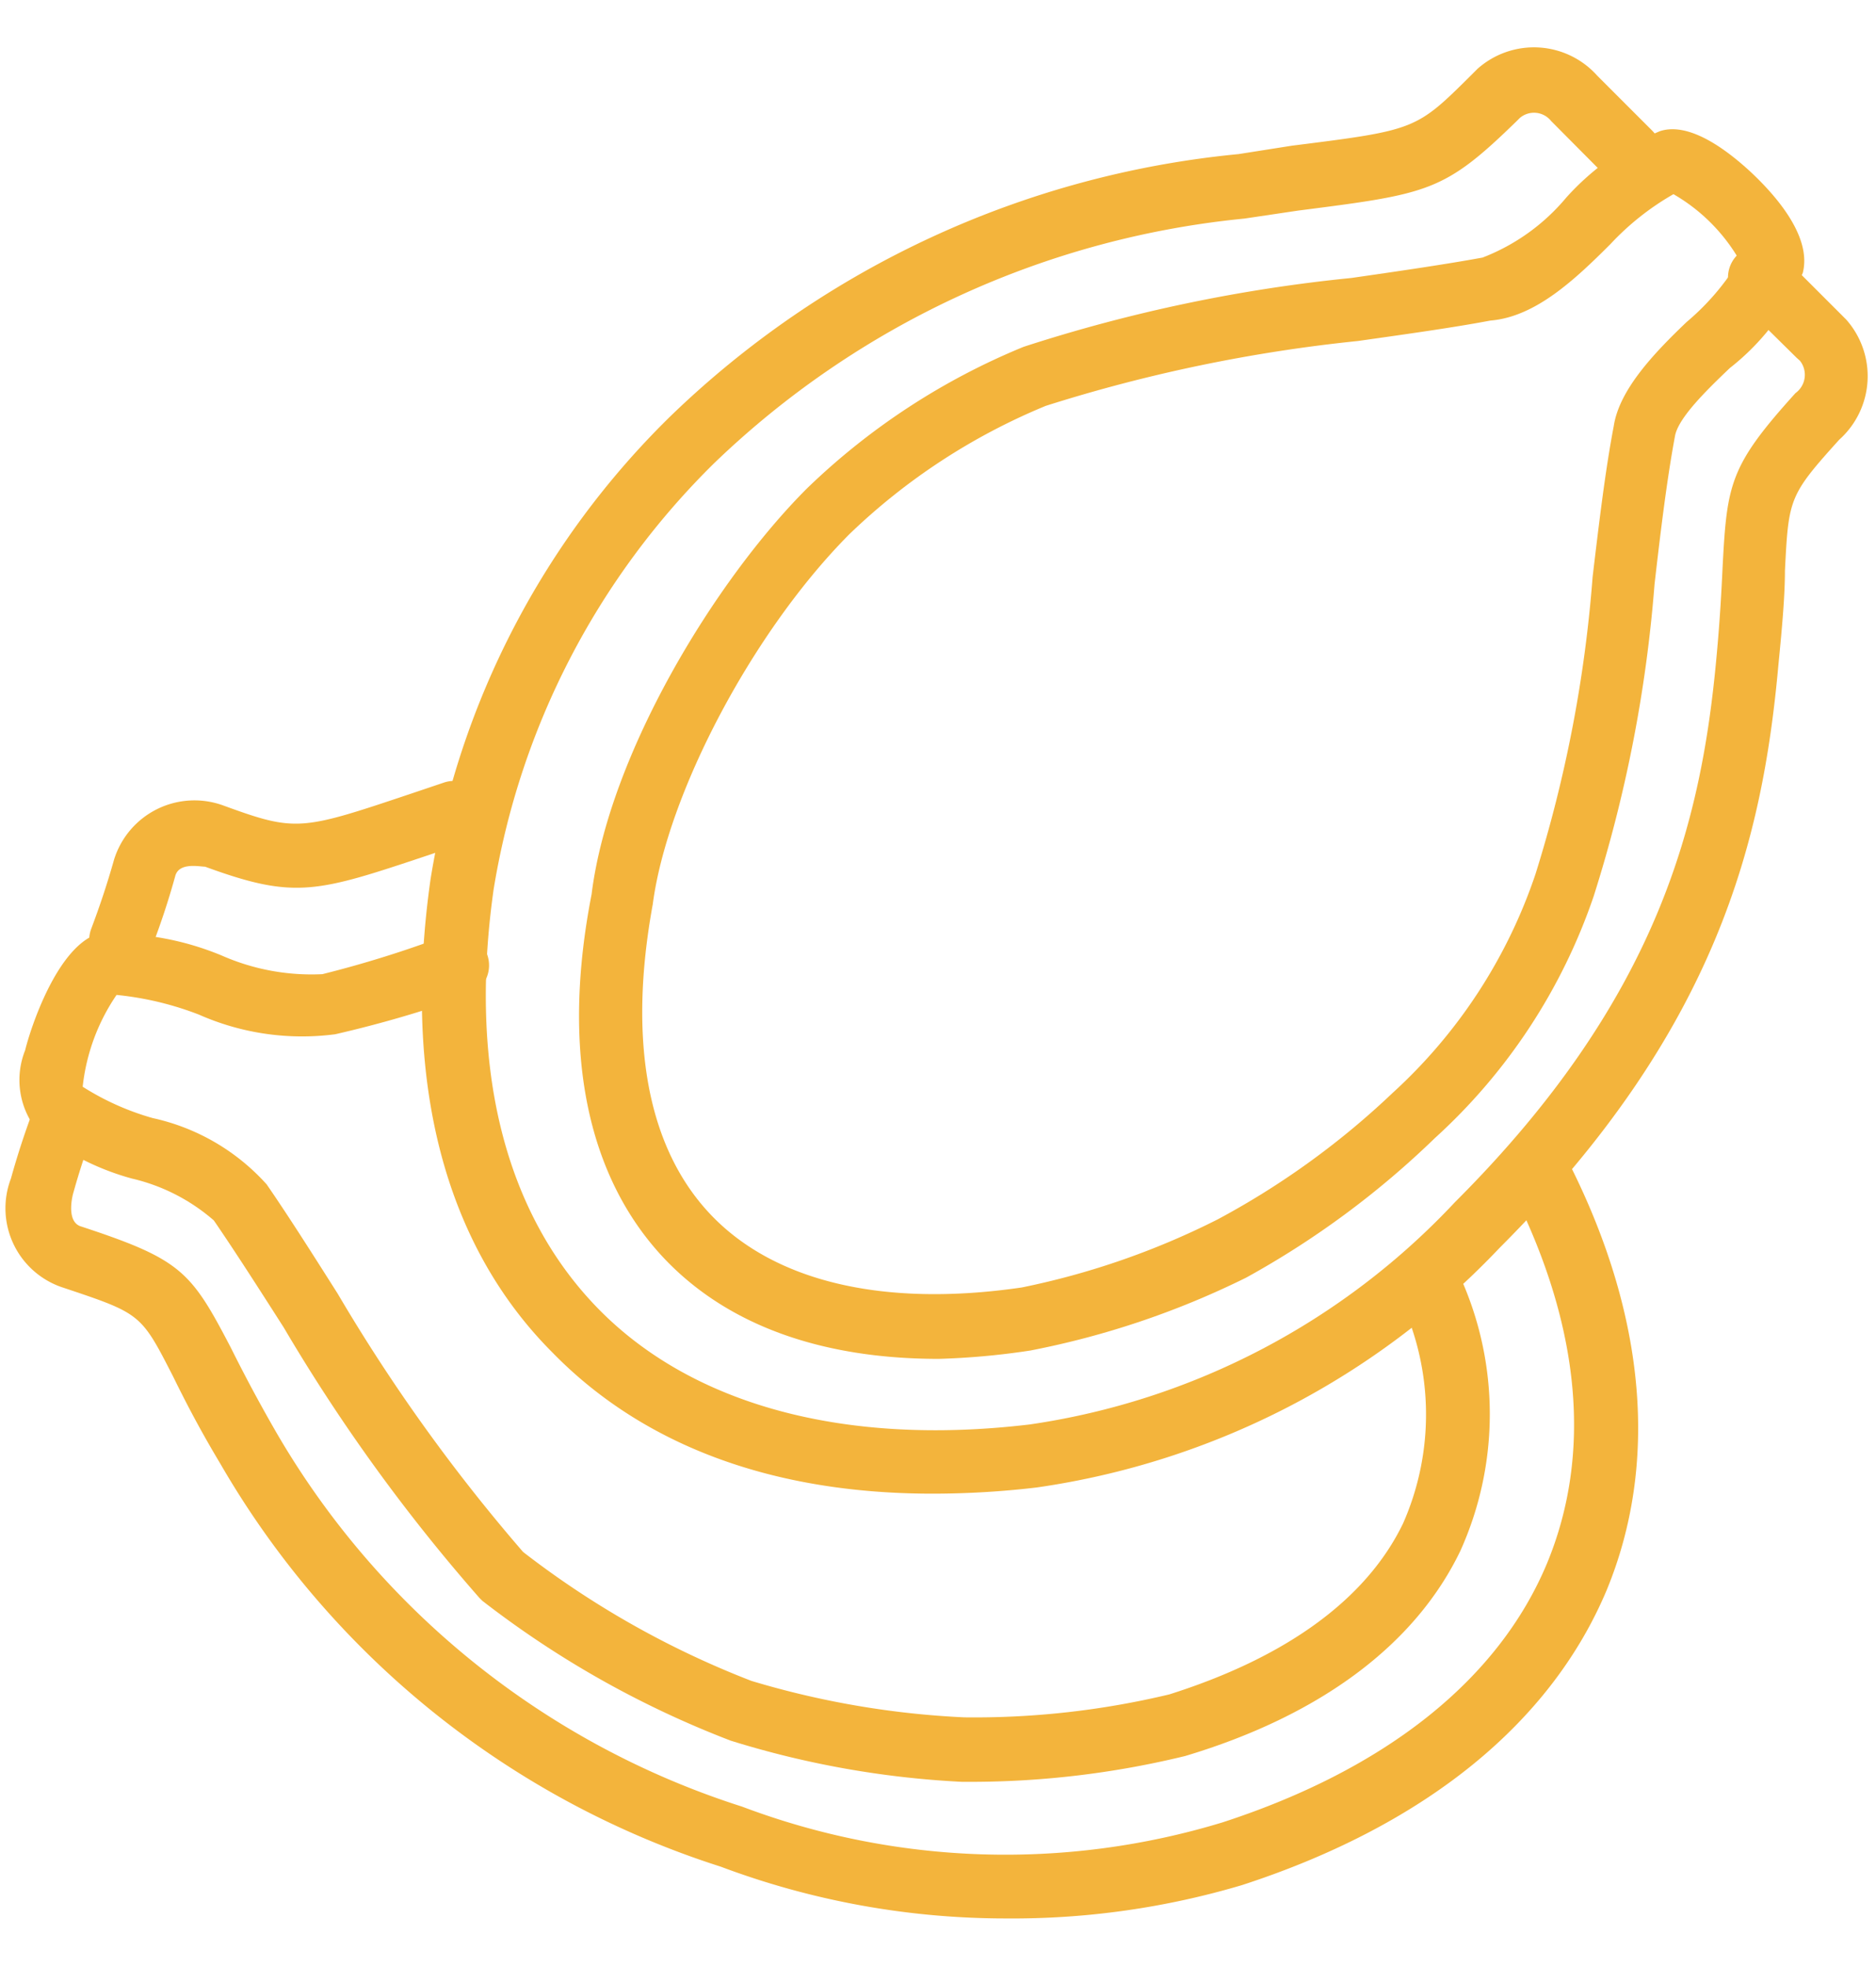 <svg id="Livello_1" data-name="Livello 1" xmlns="http://www.w3.org/2000/svg" viewBox="0 0 51.5 54"><defs><style>.cls-1{fill:#f3b43c;}</style></defs><g id="Tracciato_2878" data-name="Tracciato 2878"><path class="cls-1" d="M25.6,41c-4.37,0-7.93-1.31-10.43-3.87-3-3-4.13-7.52-3.35-13a22.86,22.86,0,0,1,6.58-12.7A26,26,0,0,1,34,4.23L35.46,4c3.41-.43,3.41-.43,4.94-1.95l.16-.16a2.33,2.33,0,0,1,3.29.19l1.49,1.49A.88.88,0,0,1,44.1,4.85L42.58,3.32a.6.6,0,0,0-.86-.08l-.08.08c-2,1.95-2.41,2-6,2.46L34.16,6A24.41,24.41,0,0,0,19.62,12.7a21.17,21.17,0,0,0-6.07,11.72c-.69,4.88.3,8.87,2.87,11.5s6.74,3.79,11.85,3.18A19.91,19.91,0,0,0,39.94,33c5.63-5.62,6.77-10.5,7.18-14.95.1-1.07.14-1.88.17-2.51.12-2.27.2-2.76,2-4.75a.62.62,0,0,0,.12-.89l-.09-.08L47.81,8.33A.87.87,0,1,1,49,7.09l1.53,1.53.15.15a2.34,2.34,0,0,1-.19,3.3c-1.38,1.53-1.39,1.61-1.49,3.6,0,.65-.07,1.48-.18,2.59-.43,4.76-1.66,10-7.66,16a21.74,21.74,0,0,1-12.7,6.57A24.39,24.39,0,0,1,25.6,41Z"/></g><g id="Tracciato_2879" data-name="Tracciato 2879"><path class="cls-1" d="M25.77,37.3c-3.23,0-5.8-.93-7.53-2.75-2.13-2.25-2.84-5.7-2-10,.48-3.86,3.4-8.63,5.91-11.14a18.8,18.8,0,0,1,5.95-3.89,42.84,42.84,0,0,1,9-1.89c1.32-.19,2.56-.37,3.6-.56A5.63,5.63,0,0,0,43,5.42,7.15,7.15,0,0,1,45.57,3.6c.61-.2,1.46.17,2.49,1.12.64.6,1.69,1.75,1.43,2.77a6.57,6.57,0,0,1-2,2.61c-.64.61-1.43,1.38-1.51,1.88-.22,1.18-.39,2.58-.56,4.06a38,38,0,0,1-1.67,8.56,15.88,15.88,0,0,1-4.36,6.64,24.22,24.22,0,0,1-5.18,3.83,23.36,23.36,0,0,1-5.92,2h0A20.35,20.35,0,0,1,25.77,37.3Zm2.39-1h0ZM45.94,5.33A7.34,7.34,0,0,0,44.21,6.7c-1,1-2.07,2-3.3,2.1-1,.19-2.29.37-3.63.56a42.69,42.69,0,0,0-8.57,1.78,17.21,17.21,0,0,0-5.39,3.52c-2.64,2.65-5,7.11-5.4,10.16-.69,3.77-.14,6.7,1.59,8.52s4.7,2.56,8.54,2a21.33,21.33,0,0,0,5.38-1.87A22.09,22.09,0,0,0,38.23,30a14.29,14.29,0,0,0,3.92-6,36.49,36.49,0,0,0,1.57-8.16c.18-1.51.35-2.94.58-4.14.15-1,1.1-2,2-2.86a6.77,6.77,0,0,0,1.45-1.7A4.94,4.94,0,0,0,45.94,5.33Zm.15,0h0Z"/></g><g id="Tracciato_2880" data-name="Tracciato 2880"><path class="cls-1" d="M3.32,26.68A.91.91,0,0,1,3,26.62a.88.88,0,0,1-.49-1.14c.23-.61.44-1.24.62-1.88a2.31,2.31,0,0,1,3-1.49c2,.73,2.13.69,5.17-.33l.89-.3a.87.87,0,0,1,.55,1.66l-.88.3c-3.17,1.06-3.74,1.26-6.23.35-.15,0-.72-.13-.82.26a20.92,20.92,0,0,1-.69,2.07A.86.86,0,0,1,3.32,26.68Z"/></g><g id="Tracciato_2881" data-name="Tracciato 2881"><path class="cls-1" d="M27.61,52.66a22.26,22.26,0,0,1-7.82-1.42A24.46,24.46,0,0,1,6.05,40.18c-.6-1-1-1.79-1.3-2.4-.88-1.72-.88-1.72-3-2.43a2.29,2.29,0,0,1-1.45-3c.2-.72.43-1.41.69-2.08a.86.86,0,0,1,1.13-.49.88.88,0,0,1,.5,1.13A19.74,19.74,0,0,0,2,32.79c-.05.21-.14.78.24.88,2.73.9,3,1.22,4.09,3.31.3.6.68,1.34,1.25,2.33A22.79,22.79,0,0,0,20.37,49.59a20.46,20.46,0,0,0,13.2.43c4.48-1.46,7.57-3.92,8.9-7.11,1.24-3,.92-6.48-.93-10.18A.88.88,0,1,1,43.11,32c2.08,4.16,2.42,8.19,1,11.64-1.54,3.67-5,6.47-10,8.1A22.1,22.1,0,0,1,27.61,52.66Z"/></g><g id="Tracciato_2882" data-name="Tracciato 2882"><path class="cls-1" d="M26.69,48.91h-.28a25.56,25.56,0,0,1-6.35-1.13,26.71,26.71,0,0,1-6.82-3.84l-.08-.08a48.66,48.66,0,0,1-5.37-7.42c-.69-1.08-1.35-2.11-1.92-2.94a5.22,5.22,0,0,0-2.25-1.15A7.09,7.09,0,0,1,1,31a2.2,2.2,0,0,1-.31-2.17c.14-.58.87-2.84,2-3.2l.17,0a7.83,7.83,0,0,1,3.23.6,6.11,6.11,0,0,0,2.76.51,30.28,30.28,0,0,0,3.39-1.06.87.87,0,0,1,1.13.51.88.88,0,0,1-.51,1.13A32.2,32.2,0,0,1,9.2,28.39a7,7,0,0,1-3.74-.54,8.61,8.61,0,0,0-2.26-.54h0a5.51,5.51,0,0,0-.93,2.52,7.26,7.26,0,0,0,1.92.86,5.89,5.89,0,0,1,3.13,1.82c.58.84,1.24,1.88,1.95,3a48.15,48.15,0,0,0,5.09,7.09,24.88,24.88,0,0,0,6.27,3.54,24.15,24.15,0,0,0,5.84,1,23,23,0,0,0,5.63-.63c3.16-1,5.4-2.58,6.42-4.7a7.41,7.41,0,0,0-.06-6.1.88.88,0,1,1,1.63-.65,9.13,9.13,0,0,1,0,7.51c-1.24,2.58-3.85,4.52-7.55,5.63A24.9,24.9,0,0,1,26.69,48.91ZM3.29,27.22Z"/></g></svg>